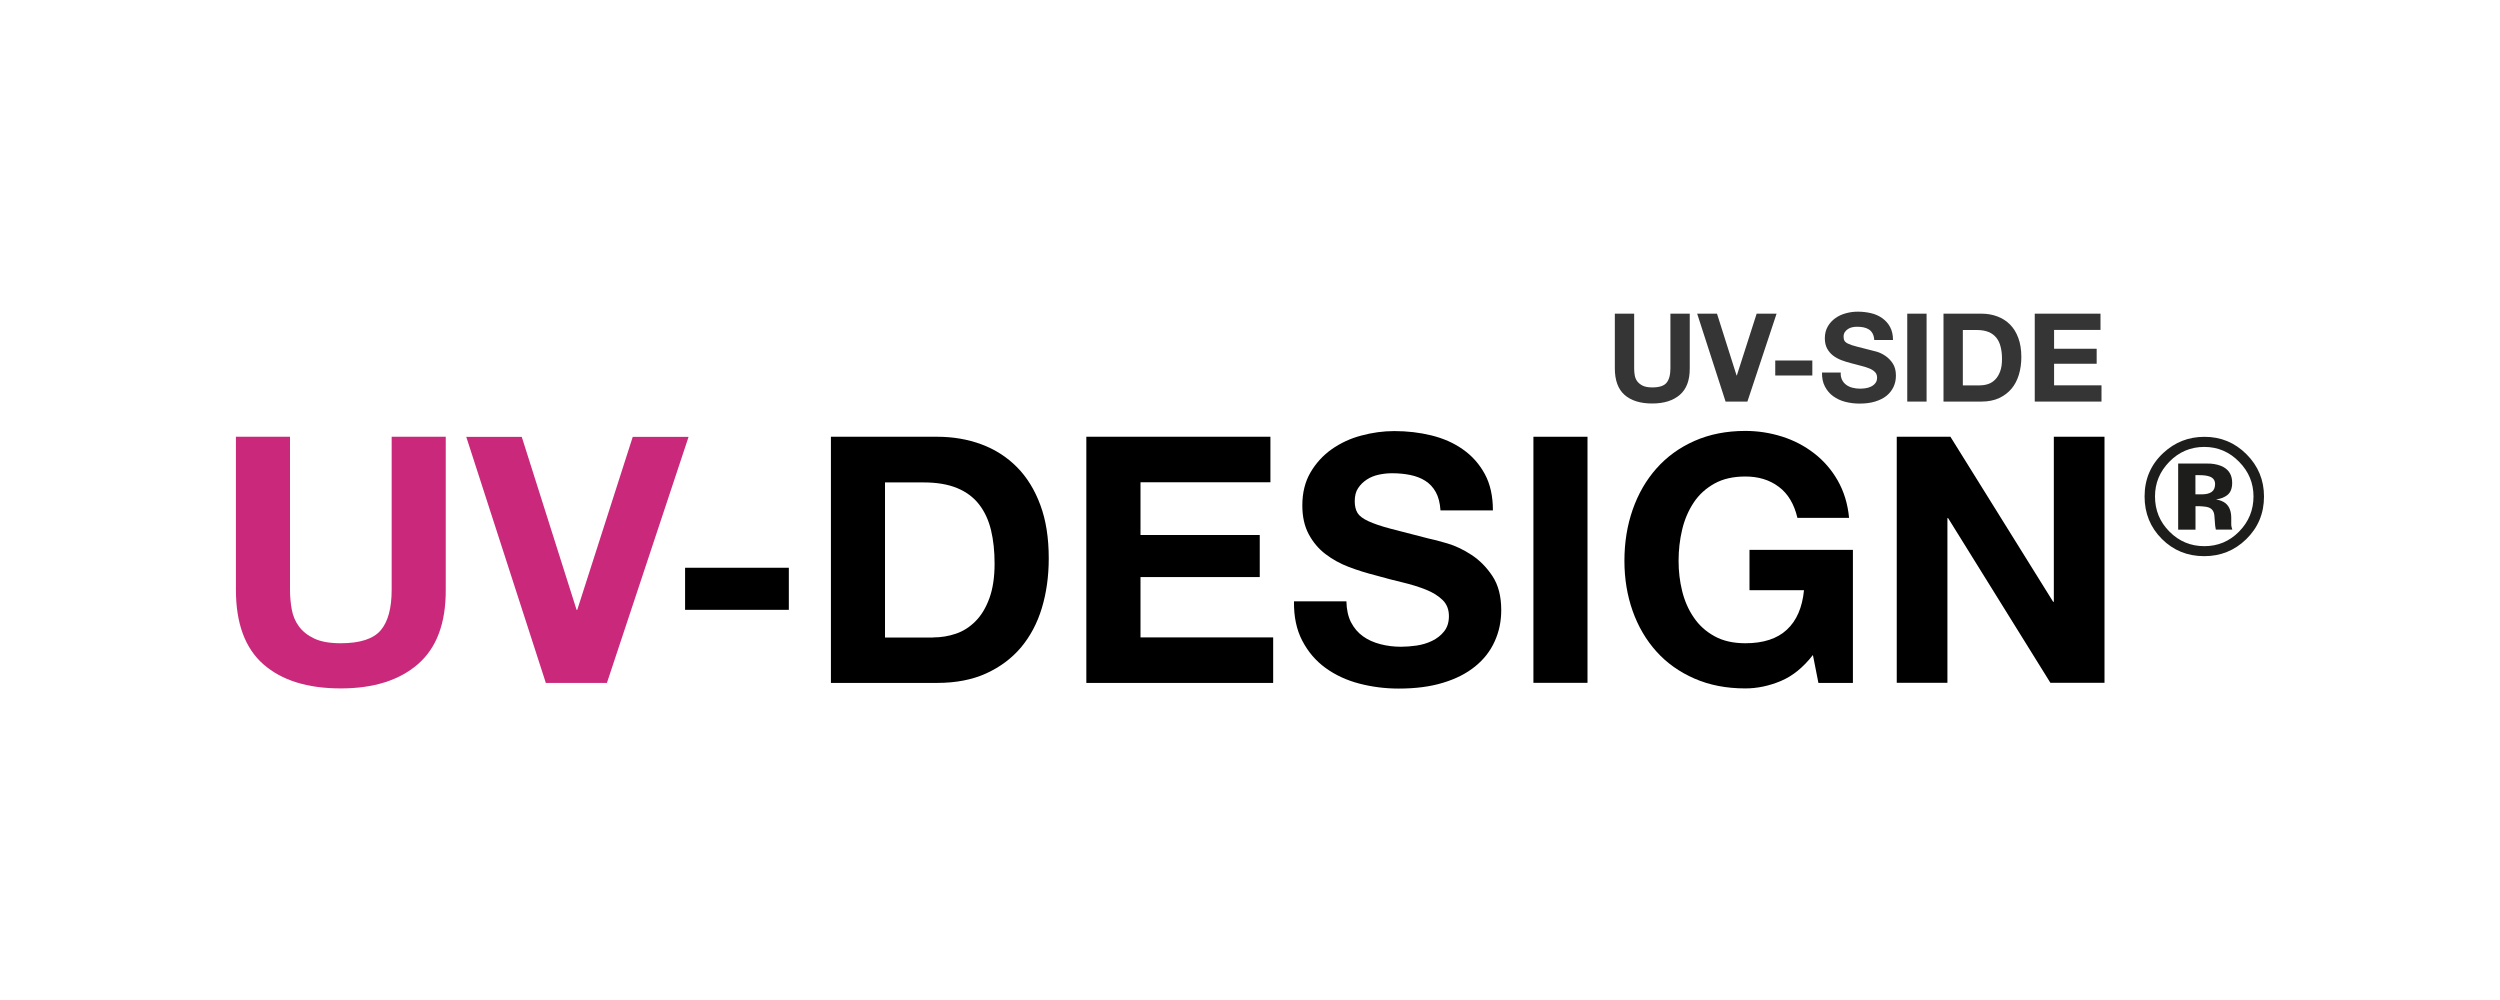 <?xml version="1.0" encoding="UTF-8"?> <svg xmlns="http://www.w3.org/2000/svg" xmlns:xlink="http://www.w3.org/1999/xlink" version="1.1" id="Capa_1" x="0px" y="0px" viewBox="0 0 300 120" style="enable-background:new 0 0 300 120;" xml:space="preserve"> <style type="text/css"> .st0{fill:#1D1D1B;} .st1{fill:#FF8D00;} .st2{fill:#3DA0FF;} .st3{fill:#222221;} .st4{fill:#383838;} .st5{fill:#61D737;} .st6{fill:#232321;} .st7{fill:#202020;} .st8{fill:#5E5E5E;} .st9{fill:#1A1A1A;} .st10{fill:#CA297B;} .st11{fill:#353535;} .st12{fill:#00627F;} .st13{fill:#F3B800;} .st14{fill:#007C77;} .st15{fill:#004D80;} </style> <g> <g> <path class="st10" d="M50.16,79.69c-2.23,1.94-5.32,2.92-9.27,2.92c-4,0-7.09-0.97-9.29-2.9c-2.19-1.93-3.29-4.91-3.29-8.93V52.41 h6.49v18.36c0,0.8,0.07,1.59,0.21,2.36c0.14,0.77,0.43,1.46,0.87,2.05c0.44,0.59,1.05,1.08,1.84,1.45 c0.79,0.37,1.84,0.56,3.16,0.56c2.32,0,3.92-0.52,4.8-1.55c0.88-1.03,1.32-2.65,1.32-4.86V52.41h6.49v18.36 C53.51,74.78,52.39,77.75,50.16,79.69z"></path> <path class="st10" d="M65.5,81.95l-9.55-29.53h6.66l6.58,20.76h0.08l6.66-20.76h6.7l-9.8,29.53H65.5z"></path> <path d="M94.66,68.13v5.05H82.21v-5.05H94.66z"></path> <path d="M112.45,52.41c1.9,0,3.67,0.3,5.32,0.91c1.64,0.61,3.06,1.52,4.26,2.73c1.2,1.21,2.14,2.73,2.81,4.55 c0.68,1.82,1.01,3.96,1.01,6.41c0,2.15-0.28,4.14-0.83,5.96c-0.55,1.82-1.39,3.39-2.5,4.72c-1.12,1.32-2.51,2.36-4.18,3.12 c-1.67,0.76-3.63,1.14-5.89,1.14H99.71V52.41H112.45z M111.99,76.49c0.94,0,1.85-0.15,2.73-0.45c0.88-0.3,1.67-0.81,2.36-1.51 c0.69-0.7,1.24-1.62,1.65-2.75c0.41-1.13,0.62-2.51,0.62-4.14c0-1.49-0.14-2.83-0.43-4.03c-0.29-1.2-0.77-2.23-1.43-3.08 c-0.66-0.85-1.54-1.51-2.63-1.96c-1.09-0.45-2.43-0.68-4.03-0.68h-4.63v18.61H111.99z"></path> <path d="M152.45,52.41v5.46h-15.59v6.33h14.31v5.05h-14.31v7.24h15.92v5.46h-22.42V52.41H152.45z"></path> <path d="M162.12,74.67c0.36,0.69,0.83,1.25,1.43,1.68c0.59,0.43,1.29,0.74,2.09,0.95c0.8,0.21,1.63,0.31,2.48,0.31 c0.58,0,1.2-0.05,1.86-0.14c0.66-0.1,1.28-0.28,1.86-0.56c0.58-0.28,1.06-0.65,1.45-1.14c0.39-0.48,0.58-1.1,0.58-1.84 c0-0.8-0.26-1.45-0.77-1.94c-0.51-0.5-1.18-0.91-2.01-1.24c-0.83-0.33-1.77-0.62-2.81-0.87c-1.05-0.25-2.11-0.52-3.18-0.83 c-1.1-0.28-2.18-0.61-3.23-1.01c-1.05-0.4-1.99-0.92-2.81-1.55c-0.83-0.63-1.5-1.43-2.01-2.38c-0.51-0.95-0.77-2.1-0.77-3.45 c0-1.52,0.32-2.83,0.97-3.95c0.65-1.12,1.5-2.05,2.54-2.79c1.05-0.74,2.23-1.3,3.56-1.65c1.32-0.36,2.65-0.54,3.97-0.54 c1.54,0,3.03,0.17,4.45,0.52c1.42,0.35,2.68,0.9,3.78,1.68c1.1,0.77,1.98,1.76,2.63,2.96c0.65,1.2,0.97,2.65,0.97,4.36h-6.29 c-0.06-0.88-0.24-1.61-0.56-2.19c-0.32-0.58-0.74-1.03-1.26-1.36c-0.52-0.33-1.12-0.56-1.8-0.7c-0.68-0.14-1.41-0.21-2.21-0.21 c-0.52,0-1.05,0.06-1.57,0.17c-0.52,0.11-1,0.3-1.43,0.58c-0.43,0.28-0.78,0.62-1.05,1.03c-0.28,0.41-0.41,0.94-0.41,1.57 c0,0.58,0.11,1.05,0.33,1.41c0.22,0.36,0.65,0.69,1.3,0.99c0.65,0.3,1.54,0.61,2.69,0.91c1.14,0.3,2.64,0.69,4.49,1.16 c0.55,0.11,1.32,0.31,2.3,0.6c0.98,0.29,1.95,0.75,2.92,1.39c0.96,0.63,1.8,1.48,2.5,2.54c0.7,1.06,1.05,2.42,1.05,4.07 c0,1.35-0.26,2.61-0.79,3.76c-0.52,1.16-1.3,2.16-2.34,3c-1.03,0.84-2.32,1.5-3.85,1.96c-1.53,0.47-3.3,0.7-5.32,0.7 c-1.63,0-3.21-0.2-4.74-0.6c-1.53-0.4-2.88-1.03-4.05-1.88c-1.17-0.85-2.1-1.94-2.79-3.27c-0.69-1.32-1.02-2.9-0.99-4.72h6.29 C161.59,73.14,161.77,73.98,162.12,74.67z"></path> <path d="M190.5,52.41v29.53h-6.49V52.41H190.5z"></path> <path d="M213.7,81.72c-1.41,0.59-2.83,0.89-4.26,0.89c-2.26,0-4.3-0.39-6.1-1.18c-1.81-0.79-3.33-1.87-4.57-3.25 c-1.24-1.38-2.19-3-2.85-4.86c-0.66-1.86-0.99-3.87-0.99-6.02c0-2.21,0.33-4.25,0.99-6.14c0.66-1.89,1.61-3.54,2.85-4.94 s2.76-2.51,4.57-3.31c1.81-0.8,3.84-1.2,6.1-1.2c1.52,0,2.98,0.23,4.41,0.68c1.42,0.45,2.7,1.12,3.85,2.01 c1.14,0.88,2.09,1.97,2.83,3.27c0.74,1.3,1.2,2.79,1.36,4.47h-6.2c-0.39-1.65-1.13-2.9-2.23-3.72c-1.1-0.83-2.44-1.24-4.01-1.24 c-1.46,0-2.7,0.28-3.72,0.85c-1.02,0.57-1.85,1.32-2.48,2.27c-0.63,0.95-1.1,2.03-1.39,3.25c-0.29,1.21-0.43,2.47-0.43,3.76 c0,1.24,0.14,2.45,0.43,3.62c0.29,1.17,0.75,2.23,1.39,3.16c0.63,0.94,1.46,1.69,2.48,2.25c1.02,0.57,2.26,0.85,3.72,0.85 c2.15,0,3.81-0.54,4.98-1.63c1.17-1.09,1.85-2.67,2.05-4.74h-6.54v-4.84h12.41v15.97h-4.14l-0.66-3.35 C216.39,80.09,215.11,81.13,213.7,81.72z"></path> <path d="M234.05,52.41l12.33,19.81h0.08V52.41h6.08v29.53h-6.49l-12.28-19.77h-0.08v19.77h-6.08V52.41H234.05z"></path> </g> <g> <path class="st0" d="M269.58,54.51c1.4,1.4,2.1,3.09,2.1,5.07c0,2.04-0.72,3.75-2.15,5.14c-1.39,1.35-3.07,2.02-5.02,2.02 c-2.02,0-3.71-0.69-5.09-2.07c-1.38-1.38-2.07-3.08-2.07-5.09c0-2.09,0.75-3.83,2.24-5.22c1.4-1.3,3.04-1.94,4.93-1.94 C266.49,52.41,268.18,53.11,269.58,54.51z M264.52,53.63c-1.65,0-3.05,0.6-4.21,1.79c-1.14,1.17-1.71,2.55-1.71,4.15 c0,1.66,0.58,3.07,1.74,4.23c1.15,1.16,2.55,1.74,4.18,1.74c1.63,0,3.02-0.58,4.17-1.75c1.15-1.17,1.73-2.58,1.73-4.22 c0-1.59-0.57-2.98-1.72-4.15C267.54,54.23,266.14,53.63,264.52,53.63z M263.46,60.75v2.81h-2.08v-7.94c0.49,0,1.23,0,2.21,0 c0.98,0,1.53,0.01,1.64,0.01c0.63,0.05,1.15,0.18,1.57,0.41c0.71,0.39,1.06,1.02,1.06,1.9c0,0.67-0.19,1.15-0.56,1.45 c-0.37,0.3-0.83,0.48-1.38,0.53c0.5,0.1,0.88,0.26,1.13,0.46c0.47,0.38,0.7,0.97,0.7,1.78v0.71c0,0.08,0,0.16,0.01,0.23 c0.01,0.08,0.03,0.16,0.05,0.23l0.07,0.22h-1.98c-0.06-0.25-0.11-0.62-0.13-1.1c-0.02-0.48-0.06-0.8-0.13-0.97 c-0.1-0.28-0.3-0.47-0.58-0.58c-0.16-0.06-0.39-0.11-0.71-0.13l-0.46-0.03H263.46z M264.26,59.32c0.49,0,0.87-0.1,1.14-0.29 c0.27-0.19,0.41-0.51,0.41-0.94c0-0.43-0.21-0.74-0.64-0.9c-0.29-0.11-0.69-0.17-1.21-0.17h-0.51v2.3H264.26z"></path> </g> <g> <path class="st11" d="M201.58,47.38c-0.8,0.69-1.9,1.04-3.31,1.04c-1.43,0-2.53-0.34-3.32-1.03c-0.78-0.69-1.17-1.75-1.17-3.19 v-6.56h2.32v6.56c0,0.29,0.02,0.57,0.07,0.84c0.05,0.28,0.15,0.52,0.31,0.73s0.38,0.38,0.66,0.52c0.28,0.13,0.66,0.2,1.13,0.2 c0.83,0,1.4-0.18,1.71-0.55s0.47-0.95,0.47-1.74v-6.56h2.32v6.56C202.78,45.63,202.38,46.69,201.58,47.38z"></path> <path class="st11" d="M207.07,48.19l-3.41-10.55h2.38l2.35,7.42h0.03l2.38-7.42h2.39l-3.5,10.55H207.07z"></path> <path class="st11" d="M217.48,43.26v1.8h-4.45v-1.8H217.48z"></path> <path class="st11" d="M221.05,45.59c0.13,0.25,0.3,0.45,0.51,0.6c0.21,0.15,0.46,0.27,0.75,0.34c0.29,0.07,0.58,0.11,0.89,0.11 c0.21,0,0.43-0.02,0.66-0.05c0.24-0.03,0.46-0.1,0.66-0.2c0.21-0.1,0.38-0.23,0.52-0.41c0.14-0.17,0.21-0.39,0.21-0.66 c0-0.29-0.09-0.52-0.27-0.69c-0.18-0.18-0.42-0.33-0.72-0.44c-0.3-0.12-0.63-0.22-1-0.31c-0.37-0.09-0.75-0.19-1.14-0.3 c-0.39-0.1-0.78-0.22-1.15-0.36c-0.37-0.14-0.71-0.33-1-0.55c-0.3-0.23-0.53-0.51-0.72-0.85c-0.18-0.34-0.27-0.75-0.27-1.23 c0-0.54,0.12-1.01,0.35-1.41c0.23-0.4,0.53-0.73,0.91-1c0.37-0.27,0.8-0.46,1.27-0.59c0.47-0.13,0.95-0.19,1.42-0.19 c0.55,0,1.08,0.06,1.59,0.18c0.51,0.12,0.96,0.32,1.35,0.6c0.39,0.28,0.71,0.63,0.94,1.06c0.23,0.43,0.35,0.95,0.35,1.56h-2.25 c-0.02-0.32-0.09-0.58-0.2-0.78c-0.11-0.21-0.26-0.37-0.45-0.49c-0.19-0.12-0.4-0.2-0.64-0.25c-0.24-0.05-0.5-0.07-0.79-0.07 c-0.19,0-0.37,0.02-0.56,0.06c-0.19,0.04-0.36,0.11-0.51,0.21c-0.15,0.1-0.28,0.22-0.38,0.37c-0.1,0.15-0.15,0.33-0.15,0.56 c0,0.21,0.04,0.37,0.12,0.5c0.08,0.13,0.23,0.25,0.47,0.35c0.23,0.11,0.55,0.22,0.96,0.32c0.41,0.11,0.94,0.25,1.6,0.41 c0.2,0.04,0.47,0.11,0.82,0.21c0.35,0.1,0.7,0.27,1.04,0.5c0.34,0.23,0.64,0.53,0.89,0.91c0.25,0.38,0.38,0.86,0.38,1.46 c0,0.48-0.09,0.93-0.28,1.34c-0.19,0.41-0.47,0.77-0.83,1.07s-0.83,0.53-1.37,0.7c-0.55,0.17-1.18,0.25-1.9,0.25 c-0.58,0-1.14-0.07-1.69-0.21c-0.55-0.14-1.03-0.37-1.45-0.67c-0.42-0.3-0.75-0.69-1-1.17c-0.25-0.47-0.36-1.03-0.35-1.68h2.25 C220.86,45.04,220.93,45.34,221.05,45.59z"></path> <path class="st11" d="M231.19,37.64v10.55h-2.32V37.64H231.19z"></path> <path class="st11" d="M237.78,37.64c0.68,0,1.31,0.11,1.9,0.33c0.59,0.22,1.09,0.54,1.52,0.97c0.43,0.43,0.76,0.97,1,1.62 c0.24,0.65,0.36,1.41,0.36,2.29c0,0.77-0.1,1.48-0.3,2.13c-0.2,0.65-0.49,1.21-0.89,1.68c-0.4,0.47-0.9,0.84-1.49,1.12 c-0.6,0.27-1.3,0.41-2.11,0.41h-4.55V37.64H237.78z M237.61,46.24c0.33,0,0.66-0.05,0.98-0.16c0.32-0.11,0.6-0.29,0.84-0.54 c0.25-0.25,0.44-0.58,0.59-0.98c0.15-0.4,0.22-0.9,0.22-1.48c0-0.53-0.05-1.01-0.16-1.44c-0.1-0.43-0.27-0.8-0.51-1.1 c-0.24-0.3-0.55-0.54-0.94-0.7c-0.39-0.16-0.87-0.24-1.44-0.24h-1.65v6.65H237.61z"></path> <path class="st11" d="M252.06,37.64v1.95h-5.57v2.26h5.11v1.8h-5.11v2.59h5.69v1.95h-8.01V37.64H252.06z"></path> </g> </g> </svg> 